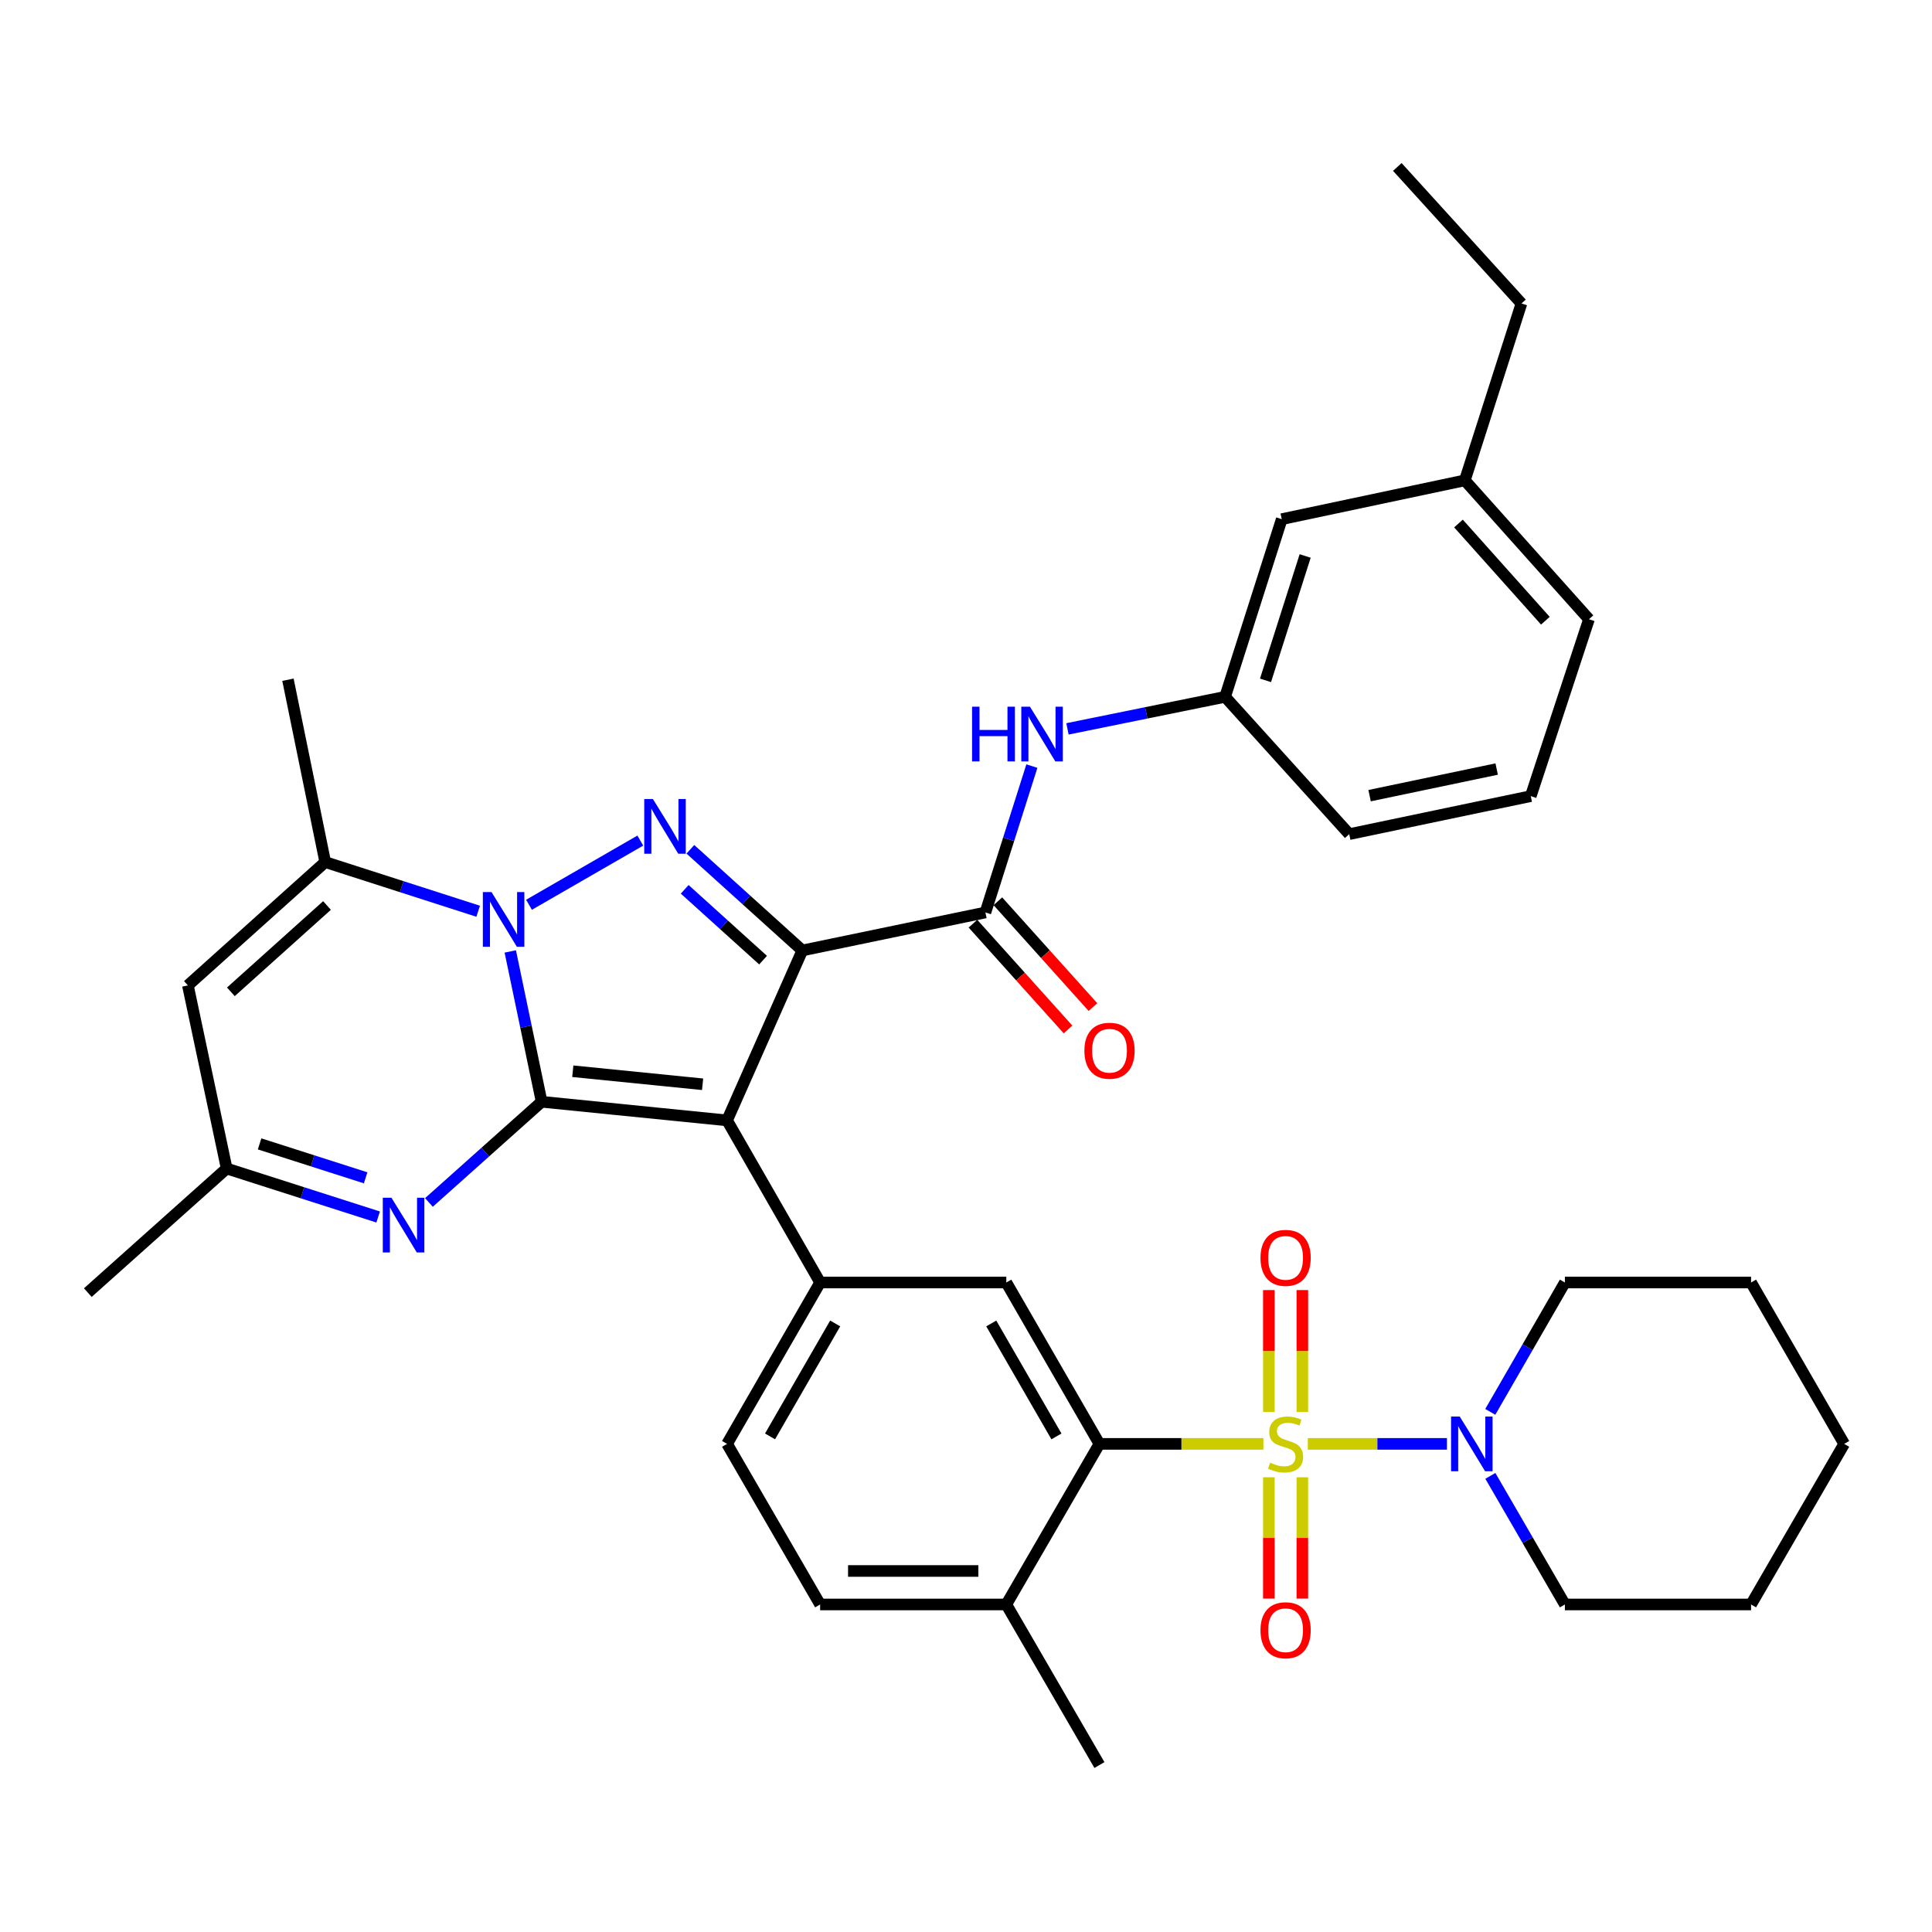 <?xml version='1.0' encoding='iso-8859-1'?>
<svg version='1.1' baseProfile='full'
              xmlns='http://www.w3.org/2000/svg'
                      xmlns:rdkit='http://www.rdkit.org/xml'
                      xmlns:xlink='http://www.w3.org/1999/xlink'
                  xml:space='preserve'
width='1000px' height='1000px' viewBox='0 0 1000 1000'>
<!-- END OF HEADER -->
<rect style='opacity:1.0;fill:#FFFFFF;stroke:none' width='1000' height='1000' x='0' y='0'> </rect>
<path class='bond-1' d='M 280.351,570.272 L 376.33,579.914' style='fill:none;fill-rule:evenodd;stroke:#000000;stroke-width:6px;stroke-linecap:butt;stroke-linejoin:miter;stroke-opacity:1' />
<path class='bond-1' d='M 296.48,554.468 L 363.666,561.217' style='fill:none;fill-rule:evenodd;stroke:#000000;stroke-width:6px;stroke-linecap:butt;stroke-linejoin:miter;stroke-opacity:1' />
<path class='bond-3' d='M 280.351,570.272 L 272.235,531.367' style='fill:none;fill-rule:evenodd;stroke:#000000;stroke-width:6px;stroke-linecap:butt;stroke-linejoin:miter;stroke-opacity:1' />
<path class='bond-3' d='M 272.235,531.367 L 264.12,492.462' style='fill:none;fill-rule:evenodd;stroke:#0000FF;stroke-width:6px;stroke-linecap:butt;stroke-linejoin:miter;stroke-opacity:1' />
<path class='bond-5' d='M 280.351,570.272 L 251.181,596.329' style='fill:none;fill-rule:evenodd;stroke:#000000;stroke-width:6px;stroke-linecap:butt;stroke-linejoin:miter;stroke-opacity:1' />
<path class='bond-5' d='M 251.181,596.329 L 222.01,622.386' style='fill:none;fill-rule:evenodd;stroke:#0000FF;stroke-width:6px;stroke-linecap:butt;stroke-linejoin:miter;stroke-opacity:1' />
<path class='bond-0' d='M 415.28,491.958 L 376.33,579.914' style='fill:none;fill-rule:evenodd;stroke:#000000;stroke-width:6px;stroke-linecap:butt;stroke-linejoin:miter;stroke-opacity:1' />
<path class='bond-6' d='M 415.28,491.958 L 510.046,472.29' style='fill:none;fill-rule:evenodd;stroke:#000000;stroke-width:6px;stroke-linecap:butt;stroke-linejoin:miter;stroke-opacity:1' />
<path class='bond-37' d='M 415.28,491.958 L 386.307,465.776' style='fill:none;fill-rule:evenodd;stroke:#000000;stroke-width:6px;stroke-linecap:butt;stroke-linejoin:miter;stroke-opacity:1' />
<path class='bond-37' d='M 386.307,465.776 L 357.334,439.594' style='fill:none;fill-rule:evenodd;stroke:#0000FF;stroke-width:6px;stroke-linecap:butt;stroke-linejoin:miter;stroke-opacity:1' />
<path class='bond-37' d='M 394.964,496.966 L 374.683,478.639' style='fill:none;fill-rule:evenodd;stroke:#000000;stroke-width:6px;stroke-linecap:butt;stroke-linejoin:miter;stroke-opacity:1' />
<path class='bond-37' d='M 374.683,478.639 L 354.402,460.311' style='fill:none;fill-rule:evenodd;stroke:#0000FF;stroke-width:6px;stroke-linecap:butt;stroke-linejoin:miter;stroke-opacity:1' />
<path class='bond-9' d='M 376.33,579.914 L 424.498,663.824' style='fill:none;fill-rule:evenodd;stroke:#000000;stroke-width:6px;stroke-linecap:butt;stroke-linejoin:miter;stroke-opacity:1' />
<path class='bond-2' d='M 653.934,747.35 L 611.496,747.35' style='fill:none;fill-rule:evenodd;stroke:#CCCC00;stroke-width:6px;stroke-linecap:butt;stroke-linejoin:miter;stroke-opacity:1' />
<path class='bond-2' d='M 611.496,747.35 L 569.059,747.35' style='fill:none;fill-rule:evenodd;stroke:#000000;stroke-width:6px;stroke-linecap:butt;stroke-linejoin:miter;stroke-opacity:1' />
<path class='bond-10' d='M 676.913,747.35 L 712.929,747.35' style='fill:none;fill-rule:evenodd;stroke:#CCCC00;stroke-width:6px;stroke-linecap:butt;stroke-linejoin:miter;stroke-opacity:1' />
<path class='bond-10' d='M 712.929,747.35 L 748.945,747.35' style='fill:none;fill-rule:evenodd;stroke:#0000FF;stroke-width:6px;stroke-linecap:butt;stroke-linejoin:miter;stroke-opacity:1' />
<path class='bond-15' d='M 656.755,764.639 L 656.755,796.033' style='fill:none;fill-rule:evenodd;stroke:#CCCC00;stroke-width:6px;stroke-linecap:butt;stroke-linejoin:miter;stroke-opacity:1' />
<path class='bond-15' d='M 656.755,796.033 L 656.755,827.427' style='fill:none;fill-rule:evenodd;stroke:#FF0000;stroke-width:6px;stroke-linecap:butt;stroke-linejoin:miter;stroke-opacity:1' />
<path class='bond-15' d='M 674.092,764.639 L 674.092,796.033' style='fill:none;fill-rule:evenodd;stroke:#CCCC00;stroke-width:6px;stroke-linecap:butt;stroke-linejoin:miter;stroke-opacity:1' />
<path class='bond-15' d='M 674.092,796.033 L 674.092,827.427' style='fill:none;fill-rule:evenodd;stroke:#FF0000;stroke-width:6px;stroke-linecap:butt;stroke-linejoin:miter;stroke-opacity:1' />
<path class='bond-16' d='M 674.092,730.821 L 674.092,699.281' style='fill:none;fill-rule:evenodd;stroke:#CCCC00;stroke-width:6px;stroke-linecap:butt;stroke-linejoin:miter;stroke-opacity:1' />
<path class='bond-16' d='M 674.092,699.281 L 674.092,667.741' style='fill:none;fill-rule:evenodd;stroke:#FF0000;stroke-width:6px;stroke-linecap:butt;stroke-linejoin:miter;stroke-opacity:1' />
<path class='bond-16' d='M 656.755,730.821 L 656.755,699.281' style='fill:none;fill-rule:evenodd;stroke:#CCCC00;stroke-width:6px;stroke-linecap:butt;stroke-linejoin:miter;stroke-opacity:1' />
<path class='bond-16' d='M 656.755,699.281 L 656.755,667.741' style='fill:none;fill-rule:evenodd;stroke:#FF0000;stroke-width:6px;stroke-linecap:butt;stroke-linejoin:miter;stroke-opacity:1' />
<path class='bond-4' d='M 273.814,468.309 L 331.428,435.088' style='fill:none;fill-rule:evenodd;stroke:#0000FF;stroke-width:6px;stroke-linecap:butt;stroke-linejoin:miter;stroke-opacity:1' />
<path class='bond-8' d='M 247.499,471.659 L 207.917,458.933' style='fill:none;fill-rule:evenodd;stroke:#0000FF;stroke-width:6px;stroke-linecap:butt;stroke-linejoin:miter;stroke-opacity:1' />
<path class='bond-8' d='M 207.917,458.933 L 168.335,446.207' style='fill:none;fill-rule:evenodd;stroke:#000000;stroke-width:6px;stroke-linecap:butt;stroke-linejoin:miter;stroke-opacity:1' />
<path class='bond-13' d='M 195.731,629.914 L 156.529,617.368' style='fill:none;fill-rule:evenodd;stroke:#0000FF;stroke-width:6px;stroke-linecap:butt;stroke-linejoin:miter;stroke-opacity:1' />
<path class='bond-13' d='M 156.529,617.368 L 117.326,604.821' style='fill:none;fill-rule:evenodd;stroke:#000000;stroke-width:6px;stroke-linecap:butt;stroke-linejoin:miter;stroke-opacity:1' />
<path class='bond-13' d='M 189.255,609.638 L 161.813,600.856' style='fill:none;fill-rule:evenodd;stroke:#0000FF;stroke-width:6px;stroke-linecap:butt;stroke-linejoin:miter;stroke-opacity:1' />
<path class='bond-13' d='M 161.813,600.856 L 134.371,592.073' style='fill:none;fill-rule:evenodd;stroke:#000000;stroke-width:6px;stroke-linecap:butt;stroke-linejoin:miter;stroke-opacity:1' />
<path class='bond-14' d='M 510.046,472.29 L 522.073,434.407' style='fill:none;fill-rule:evenodd;stroke:#000000;stroke-width:6px;stroke-linecap:butt;stroke-linejoin:miter;stroke-opacity:1' />
<path class='bond-14' d='M 522.073,434.407 L 534.1,396.524' style='fill:none;fill-rule:evenodd;stroke:#0000FF;stroke-width:6px;stroke-linecap:butt;stroke-linejoin:miter;stroke-opacity:1' />
<path class='bond-18' d='M 503.598,478.084 L 528.202,505.465' style='fill:none;fill-rule:evenodd;stroke:#000000;stroke-width:6px;stroke-linecap:butt;stroke-linejoin:miter;stroke-opacity:1' />
<path class='bond-18' d='M 528.202,505.465 L 552.805,532.847' style='fill:none;fill-rule:evenodd;stroke:#FF0000;stroke-width:6px;stroke-linecap:butt;stroke-linejoin:miter;stroke-opacity:1' />
<path class='bond-18' d='M 516.494,466.496 L 541.097,493.878' style='fill:none;fill-rule:evenodd;stroke:#000000;stroke-width:6px;stroke-linecap:butt;stroke-linejoin:miter;stroke-opacity:1' />
<path class='bond-18' d='M 541.097,493.878 L 565.701,521.259' style='fill:none;fill-rule:evenodd;stroke:#FF0000;stroke-width:6px;stroke-linecap:butt;stroke-linejoin:miter;stroke-opacity:1' />
<path class='bond-7' d='M 569.059,747.35 L 520.862,663.824' style='fill:none;fill-rule:evenodd;stroke:#000000;stroke-width:6px;stroke-linecap:butt;stroke-linejoin:miter;stroke-opacity:1' />
<path class='bond-7' d='M 546.813,743.486 L 513.075,685.018' style='fill:none;fill-rule:evenodd;stroke:#000000;stroke-width:6px;stroke-linecap:butt;stroke-linejoin:miter;stroke-opacity:1' />
<path class='bond-39' d='M 569.059,747.35 L 520.862,830.471' style='fill:none;fill-rule:evenodd;stroke:#000000;stroke-width:6px;stroke-linecap:butt;stroke-linejoin:miter;stroke-opacity:1' />
<path class='bond-23' d='M 168.335,446.207 L 149.043,351.827' style='fill:none;fill-rule:evenodd;stroke:#000000;stroke-width:6px;stroke-linecap:butt;stroke-linejoin:miter;stroke-opacity:1' />
<path class='bond-38' d='M 168.335,446.207 L 97.253,510.046' style='fill:none;fill-rule:evenodd;stroke:#000000;stroke-width:6px;stroke-linecap:butt;stroke-linejoin:miter;stroke-opacity:1' />
<path class='bond-38' d='M 169.257,468.682 L 119.5,513.369' style='fill:none;fill-rule:evenodd;stroke:#000000;stroke-width:6px;stroke-linecap:butt;stroke-linejoin:miter;stroke-opacity:1' />
<path class='bond-12' d='M 424.498,663.824 L 520.862,663.824' style='fill:none;fill-rule:evenodd;stroke:#000000;stroke-width:6px;stroke-linecap:butt;stroke-linejoin:miter;stroke-opacity:1' />
<path class='bond-19' d='M 424.498,663.824 L 376.33,747.35' style='fill:none;fill-rule:evenodd;stroke:#000000;stroke-width:6px;stroke-linecap:butt;stroke-linejoin:miter;stroke-opacity:1' />
<path class='bond-19' d='M 432.291,685.014 L 398.574,743.482' style='fill:none;fill-rule:evenodd;stroke:#000000;stroke-width:6px;stroke-linecap:butt;stroke-linejoin:miter;stroke-opacity:1' />
<path class='bond-25' d='M 771.406,763.912 L 790.695,797.191' style='fill:none;fill-rule:evenodd;stroke:#0000FF;stroke-width:6px;stroke-linecap:butt;stroke-linejoin:miter;stroke-opacity:1' />
<path class='bond-25' d='M 790.695,797.191 L 809.984,830.471' style='fill:none;fill-rule:evenodd;stroke:#000000;stroke-width:6px;stroke-linecap:butt;stroke-linejoin:miter;stroke-opacity:1' />
<path class='bond-26' d='M 771.365,730.779 L 790.675,697.302' style='fill:none;fill-rule:evenodd;stroke:#0000FF;stroke-width:6px;stroke-linecap:butt;stroke-linejoin:miter;stroke-opacity:1' />
<path class='bond-26' d='M 790.675,697.302 L 809.984,663.824' style='fill:none;fill-rule:evenodd;stroke:#000000;stroke-width:6px;stroke-linecap:butt;stroke-linejoin:miter;stroke-opacity:1' />
<path class='bond-11' d='M 97.253,510.046 L 117.326,604.821' style='fill:none;fill-rule:evenodd;stroke:#000000;stroke-width:6px;stroke-linecap:butt;stroke-linejoin:miter;stroke-opacity:1' />
<path class='bond-27' d='M 117.326,604.821 L 45.455,669.054' style='fill:none;fill-rule:evenodd;stroke:#000000;stroke-width:6px;stroke-linecap:butt;stroke-linejoin:miter;stroke-opacity:1' />
<path class='bond-20' d='M 552.522,377.267 L 593.316,368.973' style='fill:none;fill-rule:evenodd;stroke:#0000FF;stroke-width:6px;stroke-linecap:butt;stroke-linejoin:miter;stroke-opacity:1' />
<path class='bond-20' d='M 593.316,368.973 L 634.111,360.678' style='fill:none;fill-rule:evenodd;stroke:#000000;stroke-width:6px;stroke-linecap:butt;stroke-linejoin:miter;stroke-opacity:1' />
<path class='bond-17' d='M 520.862,830.471 L 424.498,830.471' style='fill:none;fill-rule:evenodd;stroke:#000000;stroke-width:6px;stroke-linecap:butt;stroke-linejoin:miter;stroke-opacity:1' />
<path class='bond-17' d='M 506.407,813.134 L 438.952,813.134' style='fill:none;fill-rule:evenodd;stroke:#000000;stroke-width:6px;stroke-linecap:butt;stroke-linejoin:miter;stroke-opacity:1' />
<path class='bond-30' d='M 520.862,830.471 L 569.059,913.582' style='fill:none;fill-rule:evenodd;stroke:#000000;stroke-width:6px;stroke-linecap:butt;stroke-linejoin:miter;stroke-opacity:1' />
<path class='bond-21' d='M 376.33,747.35 L 424.498,830.471' style='fill:none;fill-rule:evenodd;stroke:#000000;stroke-width:6px;stroke-linecap:butt;stroke-linejoin:miter;stroke-opacity:1' />
<path class='bond-22' d='M 634.111,360.678 L 663.429,268.716' style='fill:none;fill-rule:evenodd;stroke:#000000;stroke-width:6px;stroke-linecap:butt;stroke-linejoin:miter;stroke-opacity:1' />
<path class='bond-22' d='M 655.026,352.15 L 675.549,287.776' style='fill:none;fill-rule:evenodd;stroke:#000000;stroke-width:6px;stroke-linecap:butt;stroke-linejoin:miter;stroke-opacity:1' />
<path class='bond-29' d='M 634.111,360.678 L 698.354,431.75' style='fill:none;fill-rule:evenodd;stroke:#000000;stroke-width:6px;stroke-linecap:butt;stroke-linejoin:miter;stroke-opacity:1' />
<path class='bond-24' d='M 663.429,268.716 L 758.195,248.634' style='fill:none;fill-rule:evenodd;stroke:#000000;stroke-width:6px;stroke-linecap:butt;stroke-linejoin:miter;stroke-opacity:1' />
<path class='bond-32' d='M 758.195,248.634 L 787.504,157.085' style='fill:none;fill-rule:evenodd;stroke:#000000;stroke-width:6px;stroke-linecap:butt;stroke-linejoin:miter;stroke-opacity:1' />
<path class='bond-40' d='M 758.195,248.634 L 822.448,320.515' style='fill:none;fill-rule:evenodd;stroke:#000000;stroke-width:6px;stroke-linecap:butt;stroke-linejoin:miter;stroke-opacity:1' />
<path class='bond-40' d='M 754.907,270.97 L 799.884,321.286' style='fill:none;fill-rule:evenodd;stroke:#000000;stroke-width:6px;stroke-linecap:butt;stroke-linejoin:miter;stroke-opacity:1' />
<path class='bond-34' d='M 809.984,830.471 L 906.349,830.471' style='fill:none;fill-rule:evenodd;stroke:#000000;stroke-width:6px;stroke-linecap:butt;stroke-linejoin:miter;stroke-opacity:1' />
<path class='bond-33' d='M 809.984,663.824 L 906.349,663.824' style='fill:none;fill-rule:evenodd;stroke:#000000;stroke-width:6px;stroke-linecap:butt;stroke-linejoin:miter;stroke-opacity:1' />
<path class='bond-28' d='M 792.32,412.073 L 698.354,431.75' style='fill:none;fill-rule:evenodd;stroke:#000000;stroke-width:6px;stroke-linecap:butt;stroke-linejoin:miter;stroke-opacity:1' />
<path class='bond-28' d='M 774.672,398.056 L 708.895,411.83' style='fill:none;fill-rule:evenodd;stroke:#000000;stroke-width:6px;stroke-linecap:butt;stroke-linejoin:miter;stroke-opacity:1' />
<path class='bond-31' d='M 792.32,412.073 L 822.448,320.515' style='fill:none;fill-rule:evenodd;stroke:#000000;stroke-width:6px;stroke-linecap:butt;stroke-linejoin:miter;stroke-opacity:1' />
<path class='bond-35' d='M 787.504,157.085 L 723.252,86.418' style='fill:none;fill-rule:evenodd;stroke:#000000;stroke-width:6px;stroke-linecap:butt;stroke-linejoin:miter;stroke-opacity:1' />
<path class='bond-36' d='M 906.349,663.824 L 954.545,747.35' style='fill:none;fill-rule:evenodd;stroke:#000000;stroke-width:6px;stroke-linecap:butt;stroke-linejoin:miter;stroke-opacity:1' />
<path class='bond-41' d='M 906.349,830.471 L 954.545,747.35' style='fill:none;fill-rule:evenodd;stroke:#000000;stroke-width:6px;stroke-linecap:butt;stroke-linejoin:miter;stroke-opacity:1' />
<path  class='atom-3' d='M 657.423 757.07
Q 657.743 757.19, 659.063 757.75
Q 660.383 758.31, 661.823 758.67
Q 663.303 758.99, 664.743 758.99
Q 667.423 758.99, 668.983 757.71
Q 670.543 756.39, 670.543 754.11
Q 670.543 752.55, 669.743 751.59
Q 668.983 750.63, 667.783 750.11
Q 666.583 749.59, 664.583 748.99
Q 662.063 748.23, 660.543 747.51
Q 659.063 746.79, 657.983 745.27
Q 656.943 743.75, 656.943 741.19
Q 656.943 737.63, 659.343 735.43
Q 661.783 733.23, 666.583 733.23
Q 669.863 733.23, 673.583 734.79
L 672.663 737.87
Q 669.263 736.47, 666.703 736.47
Q 663.943 736.47, 662.423 737.63
Q 660.903 738.75, 660.943 740.71
Q 660.943 742.23, 661.703 743.15
Q 662.503 744.07, 663.623 744.59
Q 664.783 745.11, 666.703 745.71
Q 669.263 746.51, 670.783 747.31
Q 672.303 748.11, 673.383 749.75
Q 674.503 751.35, 674.503 754.11
Q 674.503 758.03, 671.863 760.15
Q 669.263 762.23, 664.903 762.23
Q 662.383 762.23, 660.463 761.67
Q 658.583 761.15, 656.343 760.23
L 657.423 757.07
' fill='#CCCC00'/>
<path  class='atom-4' d='M 254.404 461.732
L 263.684 476.732
Q 264.604 478.212, 266.084 480.892
Q 267.564 483.572, 267.644 483.732
L 267.644 461.732
L 271.404 461.732
L 271.404 490.052
L 267.524 490.052
L 257.564 473.652
Q 256.404 471.732, 255.164 469.532
Q 253.964 467.332, 253.604 466.652
L 253.604 490.052
L 249.924 490.052
L 249.924 461.732
L 254.404 461.732
' fill='#0000FF'/>
<path  class='atom-5' d='M 337.939 413.564
L 347.219 428.564
Q 348.139 430.044, 349.619 432.724
Q 351.099 435.404, 351.179 435.564
L 351.179 413.564
L 354.939 413.564
L 354.939 441.884
L 351.059 441.884
L 341.099 425.484
Q 339.939 423.564, 338.699 421.364
Q 337.499 419.164, 337.139 418.484
L 337.139 441.884
L 333.459 441.884
L 333.459 413.564
L 337.939 413.564
' fill='#0000FF'/>
<path  class='atom-6' d='M 202.614 619.96
L 211.894 634.96
Q 212.814 636.44, 214.294 639.12
Q 215.774 641.8, 215.854 641.96
L 215.854 619.96
L 219.614 619.96
L 219.614 648.28
L 215.734 648.28
L 205.774 631.88
Q 204.614 629.96, 203.374 627.76
Q 202.174 625.56, 201.814 624.88
L 201.814 648.28
L 198.134 648.28
L 198.134 619.96
L 202.614 619.96
' fill='#0000FF'/>
<path  class='atom-11' d='M 755.547 733.19
L 764.827 748.19
Q 765.747 749.67, 767.227 752.35
Q 768.707 755.03, 768.787 755.19
L 768.787 733.19
L 772.547 733.19
L 772.547 761.51
L 768.667 761.51
L 758.707 745.11
Q 757.547 743.19, 756.307 740.99
Q 755.107 738.79, 754.747 738.11
L 754.747 761.51
L 751.067 761.51
L 751.067 733.19
L 755.547 733.19
' fill='#0000FF'/>
<path  class='atom-15' d='M 503.144 365.782
L 506.984 365.782
L 506.984 377.822
L 521.464 377.822
L 521.464 365.782
L 525.304 365.782
L 525.304 394.102
L 521.464 394.102
L 521.464 381.022
L 506.984 381.022
L 506.984 394.102
L 503.144 394.102
L 503.144 365.782
' fill='#0000FF'/>
<path  class='atom-15' d='M 533.104 365.782
L 542.384 380.782
Q 543.304 382.262, 544.784 384.942
Q 546.264 387.622, 546.344 387.782
L 546.344 365.782
L 550.104 365.782
L 550.104 394.102
L 546.224 394.102
L 536.264 377.702
Q 535.104 375.782, 533.864 373.582
Q 532.664 371.382, 532.304 370.702
L 532.304 394.102
L 528.624 394.102
L 528.624 365.782
L 533.104 365.782
' fill='#0000FF'/>
<path  class='atom-16' d='M 652.423 843.804
Q 652.423 837.004, 655.783 833.204
Q 659.143 829.404, 665.423 829.404
Q 671.703 829.404, 675.063 833.204
Q 678.423 837.004, 678.423 843.804
Q 678.423 850.684, 675.023 854.604
Q 671.623 858.484, 665.423 858.484
Q 659.183 858.484, 655.783 854.604
Q 652.423 850.724, 652.423 843.804
M 665.423 855.284
Q 669.743 855.284, 672.063 852.404
Q 674.423 849.484, 674.423 843.804
Q 674.423 838.244, 672.063 835.444
Q 669.743 832.604, 665.423 832.604
Q 661.103 832.604, 658.743 835.404
Q 656.423 838.204, 656.423 843.804
Q 656.423 849.524, 658.743 852.404
Q 661.103 855.284, 665.423 855.284
' fill='#FF0000'/>
<path  class='atom-17' d='M 652.423 651.065
Q 652.423 644.265, 655.783 640.465
Q 659.143 636.665, 665.423 636.665
Q 671.703 636.665, 675.063 640.465
Q 678.423 644.265, 678.423 651.065
Q 678.423 657.945, 675.023 661.865
Q 671.623 665.745, 665.423 665.745
Q 659.183 665.745, 655.783 661.865
Q 652.423 657.985, 652.423 651.065
M 665.423 662.545
Q 669.743 662.545, 672.063 659.665
Q 674.423 656.745, 674.423 651.065
Q 674.423 645.505, 672.063 642.705
Q 669.743 639.865, 665.423 639.865
Q 661.103 639.865, 658.743 642.665
Q 656.423 645.465, 656.423 651.065
Q 656.423 656.785, 658.743 659.665
Q 661.103 662.545, 665.423 662.545
' fill='#FF0000'/>
<path  class='atom-19' d='M 561.279 543.856
Q 561.279 537.056, 564.639 533.256
Q 567.999 529.456, 574.279 529.456
Q 580.559 529.456, 583.919 533.256
Q 587.279 537.056, 587.279 543.856
Q 587.279 550.736, 583.879 554.656
Q 580.479 558.536, 574.279 558.536
Q 568.039 558.536, 564.639 554.656
Q 561.279 550.776, 561.279 543.856
M 574.279 555.336
Q 578.599 555.336, 580.919 552.456
Q 583.279 549.536, 583.279 543.856
Q 583.279 538.296, 580.919 535.496
Q 578.599 532.656, 574.279 532.656
Q 569.959 532.656, 567.599 535.456
Q 565.279 538.256, 565.279 543.856
Q 565.279 549.576, 567.599 552.456
Q 569.959 555.336, 574.279 555.336
' fill='#FF0000'/>
</svg>
